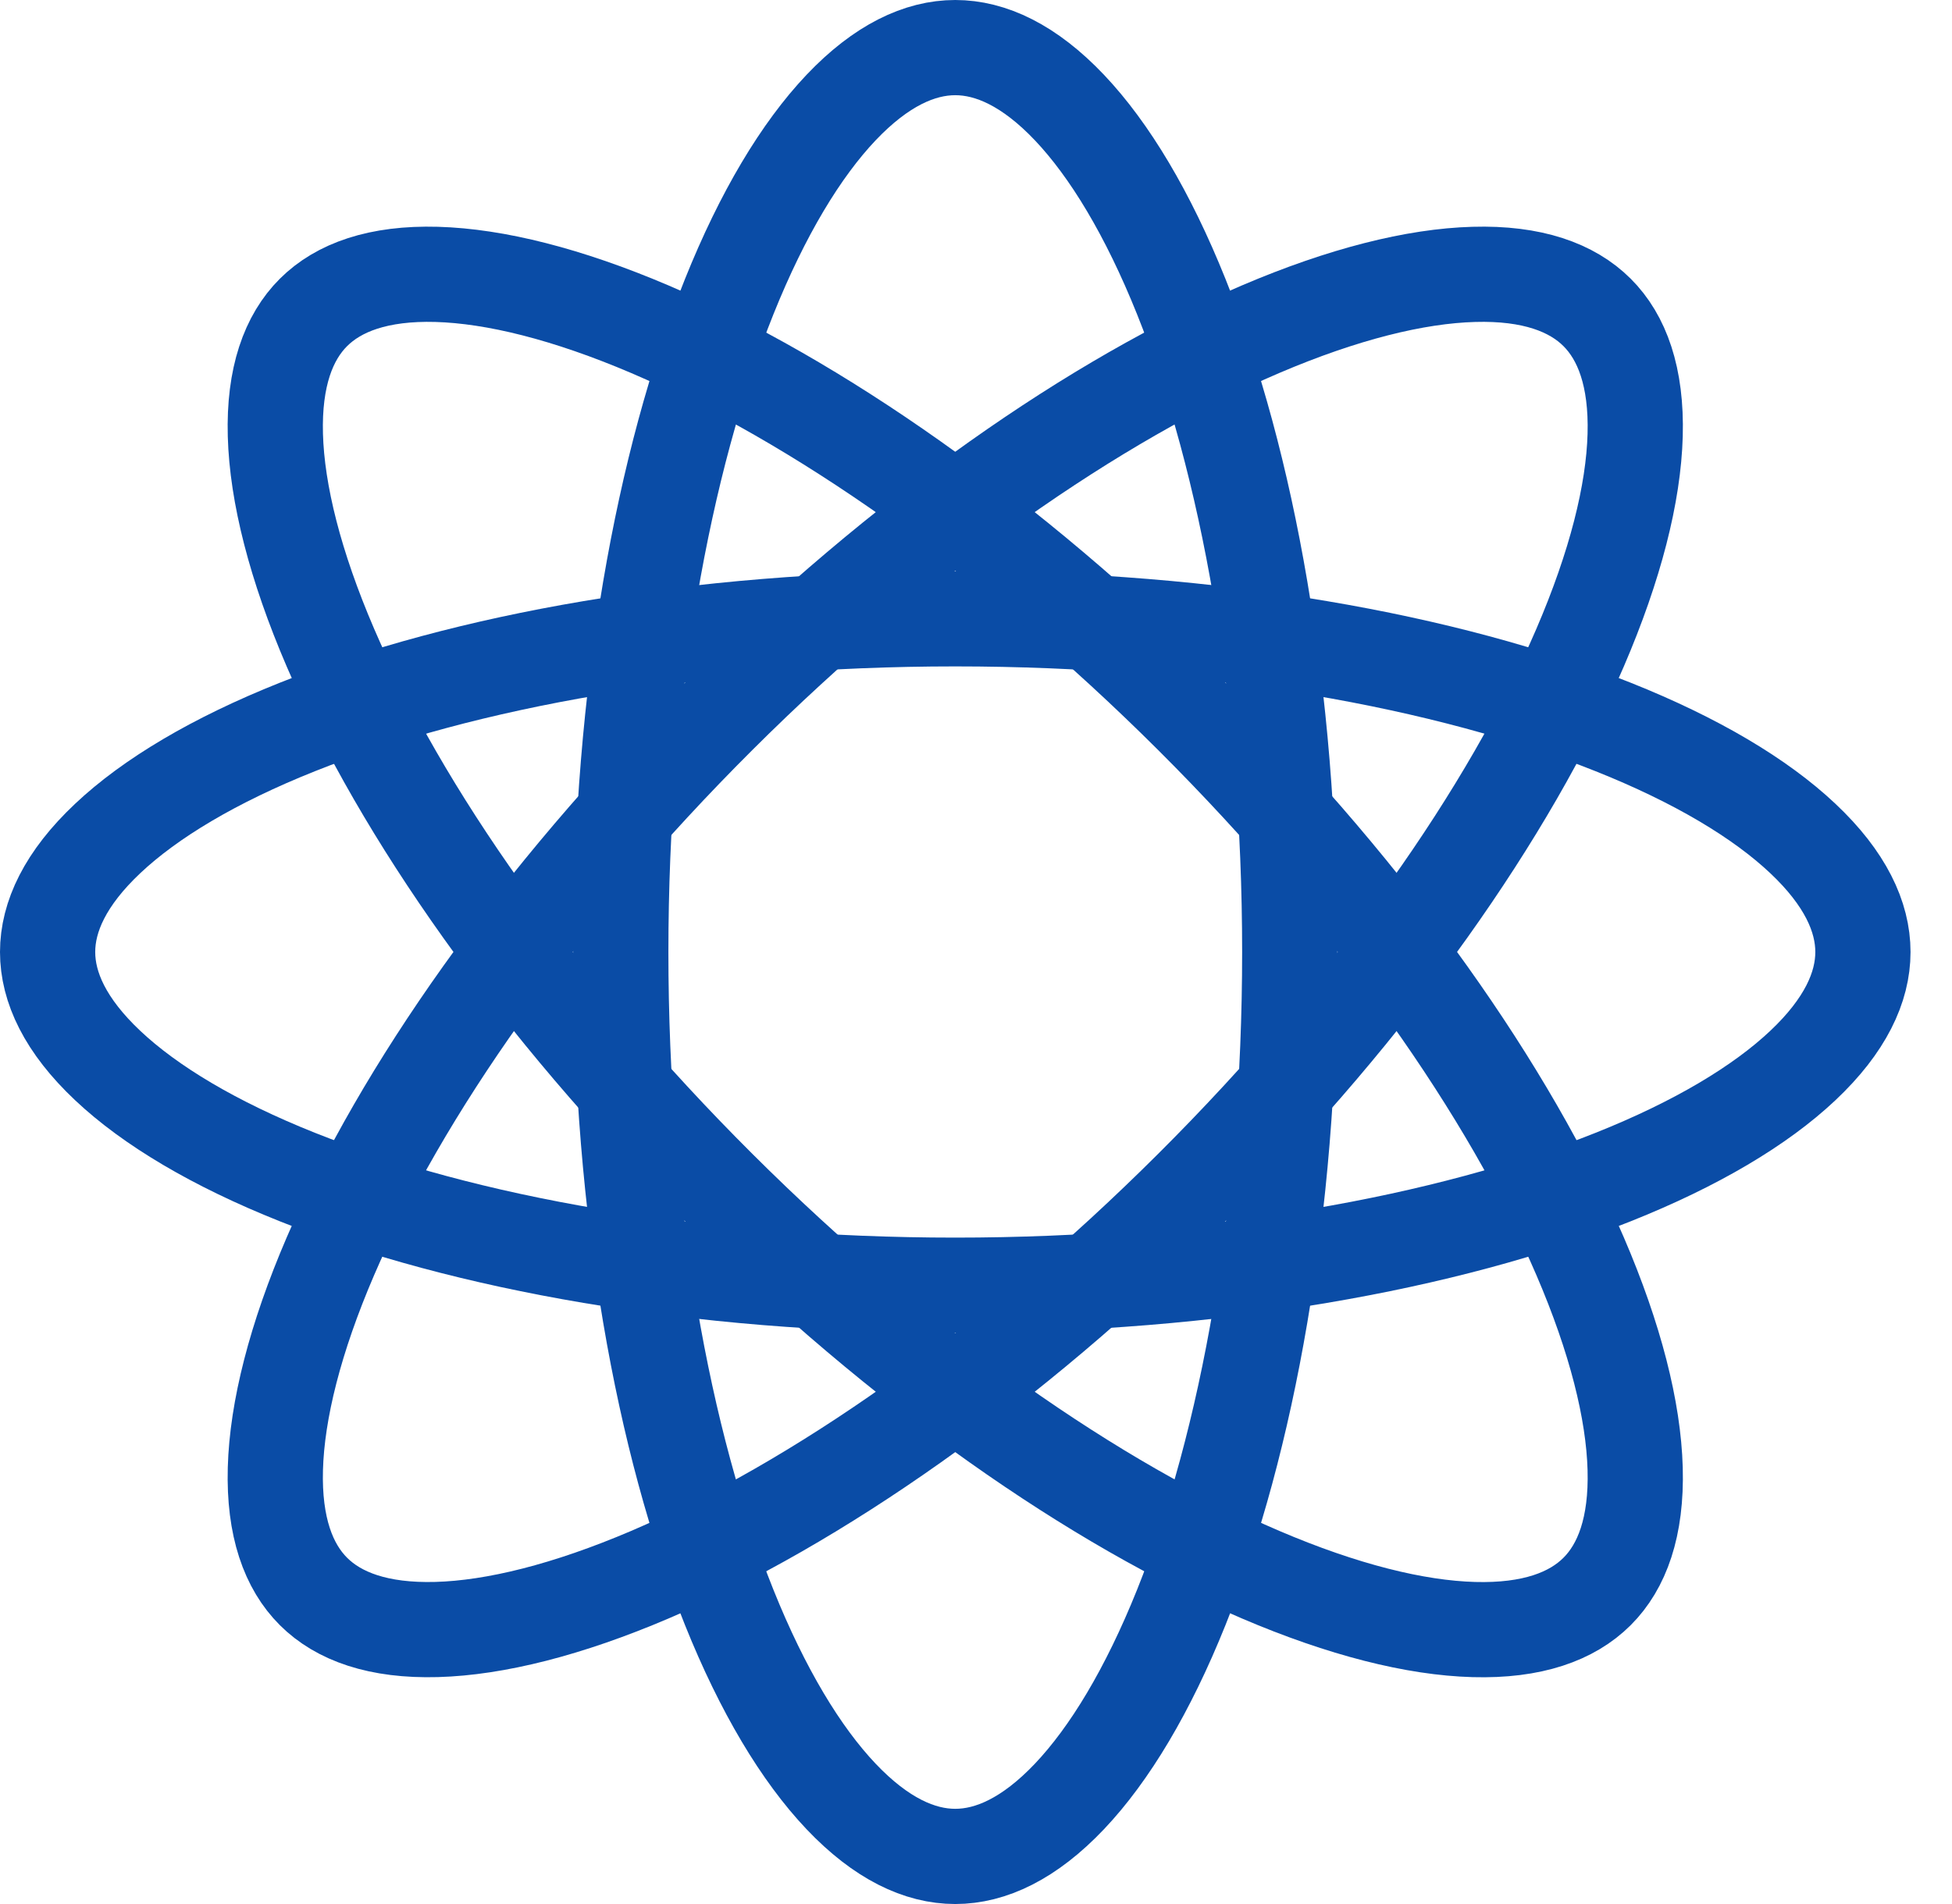 <svg width="41" height="40" viewBox="0 0 41 40" fill="none" xmlns="http://www.w3.org/2000/svg">
<path d="M27.09 20C27.09 25.428 26.205 30.296 24.811 33.77C24.113 35.509 23.307 36.85 22.463 37.74C21.621 38.627 20.81 39 20.064 39C19.319 39 18.508 38.627 17.666 37.74C16.822 36.85 16.015 35.509 15.317 33.77C13.923 30.296 13.039 25.428 13.039 20C13.039 14.572 13.923 9.704 15.317 6.23C16.015 4.491 16.822 3.15 17.666 2.26C18.508 1.373 19.319 1 20.064 1C20.81 1 21.621 1.373 22.463 2.26C23.307 3.15 24.113 4.491 24.811 6.23C26.205 9.704 27.09 14.572 27.09 20Z" stroke="#0A4CA6" stroke-width="2"/>
<path d="M20.064 27C14.618 27 9.733 26.118 6.247 24.728C4.501 24.032 3.156 23.228 2.263 22.386C1.372 21.547 1 20.74 1 20C1 19.26 1.372 18.453 2.263 17.614C3.156 16.772 4.501 15.968 6.247 15.272C9.733 13.882 14.618 13 20.064 13C25.511 13 30.396 13.882 33.882 15.272C35.628 15.968 36.973 16.772 37.866 17.614C38.757 18.453 39.129 19.26 39.129 20C39.129 20.74 38.757 21.547 37.866 22.386C36.973 23.228 35.628 24.032 33.882 24.728C30.396 26.118 25.511 27 20.064 27Z" stroke="#0A4CA6" stroke-width="2"/>
<path d="M25.031 24.949C21.181 28.788 17.101 31.606 13.651 33.081C11.923 33.819 10.401 34.199 9.173 34.233C7.948 34.267 7.111 33.959 6.585 33.434C6.059 32.91 5.75 32.076 5.784 30.855C5.818 29.631 6.199 28.114 6.94 26.392C8.419 22.952 11.247 18.886 15.098 15.047C18.948 11.209 23.028 8.39 26.478 6.916C28.206 6.178 29.728 5.798 30.956 5.764C32.181 5.729 33.018 6.038 33.544 6.562C34.07 7.086 34.379 7.92 34.345 9.141C34.311 10.366 33.93 11.882 33.189 13.605C31.71 17.044 28.882 21.111 25.031 24.949Z" stroke="#0A4CA6" stroke-width="2"/>
<path d="M15.098 24.95C11.247 21.112 8.419 17.045 6.94 13.606C6.199 11.883 5.818 10.367 5.784 9.142C5.75 7.921 6.059 7.087 6.585 6.563C7.111 6.039 7.948 5.73 9.173 5.764C10.401 5.799 11.922 6.179 13.651 6.917C17.101 8.391 21.18 11.21 25.031 15.048C28.882 18.887 31.71 22.953 33.189 26.392C33.93 28.115 34.311 29.632 34.345 30.856C34.379 32.077 34.07 32.911 33.544 33.435C33.018 33.96 32.181 34.268 30.956 34.234C29.728 34.2 28.206 33.82 26.478 33.081C23.028 31.607 18.948 28.788 15.098 24.95Z" stroke="#0A4CA6" stroke-width="2"/>
</svg>
